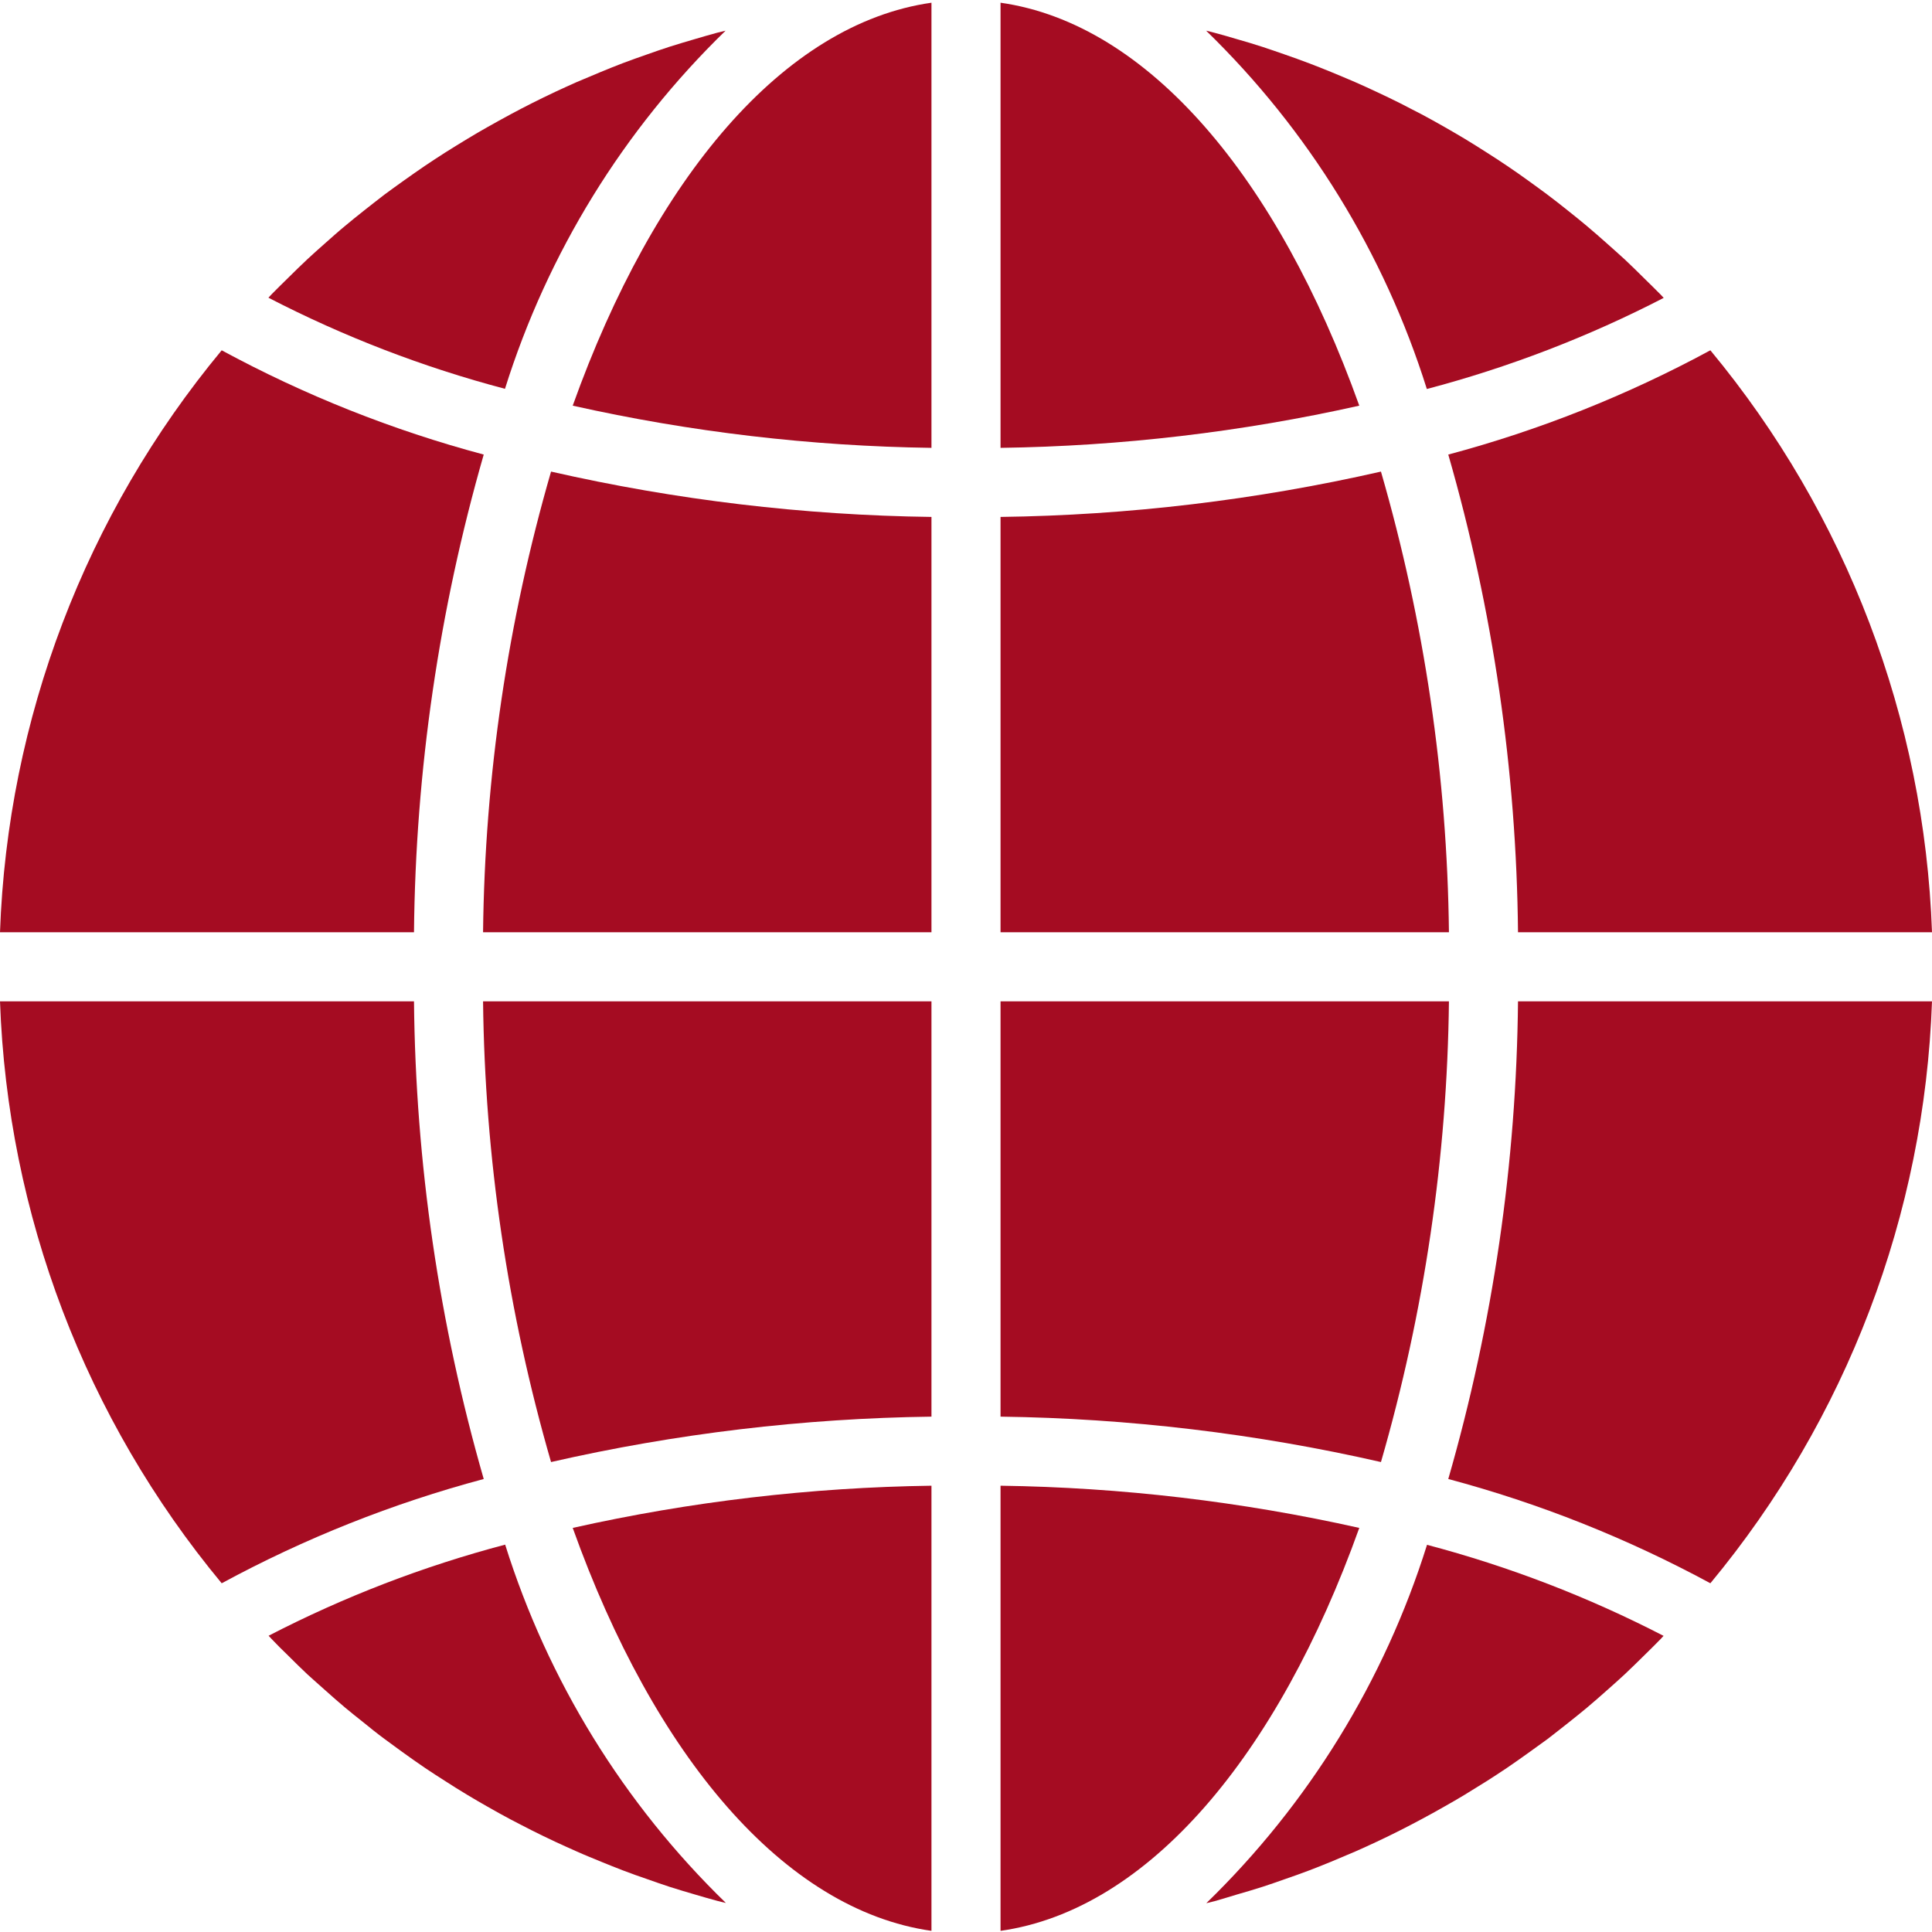 <svg width="32" height="32" viewBox="0 0 32 32" fill="none" xmlns="http://www.w3.org/2000/svg">
<g clip-path="url(#clip0_815_2330)">
<path d="M16.572 31.981C19.019 31.633 21.164 29.079 22.514 25.307C20.562 24.87 18.571 24.636 16.572 24.608V31.981Z" fill="#A50C22"/>
<path d="M20.481 31.381C20.626 31.339 20.77 31.297 20.913 31.251C21.034 31.212 21.153 31.17 21.272 31.128C21.412 31.08 21.553 31.03 21.692 30.977C21.811 30.932 21.929 30.884 22.047 30.836C22.183 30.778 22.319 30.721 22.454 30.664C22.572 30.613 22.688 30.558 22.805 30.504C22.937 30.442 23.069 30.378 23.199 30.312C23.314 30.254 23.428 30.194 23.542 30.133C23.67 30.065 23.798 29.994 23.924 29.922C24.039 29.858 24.149 29.793 24.261 29.726C24.384 29.649 24.508 29.573 24.631 29.497C24.74 29.427 24.85 29.356 24.958 29.283C25.078 29.202 25.197 29.117 25.316 29.032C25.422 28.956 25.528 28.88 25.632 28.804C25.746 28.715 25.864 28.624 25.978 28.533C26.08 28.451 26.182 28.371 26.282 28.287C26.396 28.192 26.506 28.094 26.617 27.996C26.714 27.909 26.812 27.824 26.907 27.735C27.016 27.633 27.122 27.528 27.229 27.423C27.321 27.332 27.414 27.242 27.504 27.149C27.521 27.132 27.537 27.113 27.554 27.095C26.307 26.451 24.993 25.945 23.636 25.587C22.93 27.839 21.673 29.879 19.98 31.523C20.027 31.511 20.073 31.501 20.119 31.489C20.242 31.454 20.362 31.417 20.481 31.381Z" fill="#A50C22"/>
<path d="M32 16.585H25.143C25.117 19.262 24.729 21.924 23.988 24.497C25.498 24.9 26.955 25.48 28.329 26.224C30.584 23.506 31.876 20.116 32 16.585Z" fill="#A50C22"/>
<path d="M16.572 15.441H23.999C23.97 12.858 23.591 10.292 22.873 7.811C20.805 8.282 18.693 8.534 16.572 8.562V15.441Z" fill="#A50C22"/>
<path d="M16.572 0.045V7.418C18.571 7.39 20.562 7.156 22.514 6.719C21.164 2.947 19.019 0.393 16.572 0.045Z" fill="#A50C22"/>
<path d="M16.572 23.464C18.693 23.492 20.805 23.744 22.873 24.216C23.591 21.735 23.97 19.168 23.999 16.585H16.572V23.464Z" fill="#A50C22"/>
<path d="M28.329 5.802C26.955 6.546 25.498 7.126 23.988 7.529C24.729 10.102 25.117 12.764 25.143 15.441H32C31.875 11.911 30.584 8.521 28.329 5.802Z" fill="#A50C22"/>
<path d="M27.556 4.934C27.539 4.917 27.523 4.899 27.507 4.881C27.416 4.788 27.322 4.698 27.23 4.607C27.124 4.502 27.018 4.397 26.909 4.295C26.814 4.207 26.716 4.123 26.619 4.035C26.508 3.937 26.397 3.838 26.283 3.743C26.184 3.659 26.083 3.579 25.983 3.499C25.868 3.407 25.751 3.314 25.633 3.226C25.529 3.148 25.425 3.073 25.32 2.997C25.2 2.911 25.08 2.825 24.958 2.744C24.851 2.672 24.743 2.601 24.634 2.532C24.51 2.453 24.387 2.375 24.261 2.299C24.151 2.233 24.039 2.168 23.927 2.104C23.8 2.031 23.671 1.96 23.542 1.891C23.428 1.834 23.313 1.772 23.199 1.714C23.067 1.648 22.935 1.584 22.799 1.521C22.684 1.467 22.568 1.414 22.45 1.362C22.315 1.302 22.178 1.248 22.041 1.19C21.924 1.142 21.806 1.095 21.687 1.05C21.549 0.997 21.408 0.947 21.267 0.898C21.148 0.857 21.029 0.815 20.909 0.776C20.766 0.729 20.623 0.687 20.476 0.645C20.357 0.61 20.237 0.574 20.117 0.543C20.071 0.53 20.024 0.52 19.977 0.508C21.67 2.152 22.926 4.192 23.633 6.443C24.991 6.085 26.307 5.579 27.556 4.934Z" fill="#A50C22"/>
<path d="M0 15.441H6.857C6.883 12.764 7.272 10.102 8.012 7.529C6.502 7.126 5.045 6.546 3.672 5.802C1.416 8.521 0.125 11.911 0 15.441Z" fill="#A50C22"/>
<path d="M15.428 31.981V24.608C13.428 24.636 11.437 24.87 9.486 25.307C10.835 29.079 12.981 31.633 15.428 31.981Z" fill="#A50C22"/>
<path d="M15.428 16.585H8.001C8.03 19.168 8.409 21.735 9.127 24.216C11.195 23.744 13.307 23.492 15.428 23.464V16.585Z" fill="#A50C22"/>
<path d="M15.428 0.045C12.981 0.393 10.835 2.947 9.486 6.719C11.437 7.156 13.428 7.39 15.428 7.418V0.045Z" fill="#A50C22"/>
<path d="M15.428 8.562C13.307 8.534 11.195 8.282 9.127 7.811C8.409 10.292 8.03 12.858 8.001 15.441H15.428V8.562Z" fill="#A50C22"/>
<path d="M12.018 0.508C11.972 0.52 11.925 0.53 11.879 0.542C11.758 0.574 11.638 0.61 11.518 0.645C11.374 0.687 11.232 0.729 11.087 0.775C10.966 0.814 10.846 0.856 10.727 0.898C10.587 0.947 10.447 0.996 10.308 1.049C10.189 1.095 10.071 1.142 9.953 1.191C9.817 1.248 9.68 1.305 9.546 1.362C9.428 1.414 9.312 1.468 9.195 1.522C9.063 1.585 8.931 1.648 8.801 1.714C8.686 1.772 8.572 1.832 8.458 1.893C8.33 1.962 8.203 2.032 8.076 2.104C7.962 2.168 7.849 2.234 7.739 2.301C7.615 2.375 7.492 2.453 7.37 2.529C7.26 2.6 7.15 2.671 7.042 2.744C6.922 2.825 6.803 2.91 6.684 2.994C6.578 3.07 6.472 3.146 6.368 3.223C6.251 3.311 6.139 3.403 6.021 3.494C5.92 3.575 5.817 3.656 5.718 3.74C5.603 3.834 5.495 3.932 5.384 4.03C5.287 4.117 5.188 4.202 5.093 4.292C4.984 4.393 4.878 4.499 4.772 4.603C4.68 4.694 4.586 4.784 4.496 4.877C4.479 4.895 4.463 4.914 4.446 4.931C5.693 5.576 7.007 6.082 8.364 6.44C9.07 4.189 10.326 2.151 12.018 0.508Z" fill="#A50C22"/>
<path d="M4.77 27.419C4.876 27.524 4.982 27.63 5.091 27.732C5.186 27.82 5.284 27.903 5.381 27.991C5.492 28.09 5.603 28.189 5.717 28.284C5.816 28.366 5.916 28.447 6.018 28.527C6.132 28.62 6.246 28.712 6.367 28.801C6.47 28.878 6.575 28.953 6.68 29.03C6.799 29.116 6.92 29.201 7.042 29.284C7.149 29.356 7.257 29.426 7.366 29.495C7.49 29.575 7.613 29.653 7.739 29.728C7.849 29.794 7.961 29.86 8.073 29.923C8.2 29.996 8.329 30.067 8.458 30.136C8.572 30.194 8.687 30.256 8.801 30.313C8.933 30.38 9.065 30.443 9.201 30.507C9.316 30.56 9.432 30.613 9.55 30.665C9.685 30.726 9.822 30.78 9.959 30.837C10.076 30.885 10.194 30.932 10.313 30.978C10.451 31.031 10.592 31.081 10.733 31.129C10.852 31.171 10.971 31.213 11.091 31.252C11.234 31.298 11.377 31.34 11.524 31.383C11.643 31.418 11.763 31.453 11.883 31.485C11.929 31.498 11.976 31.507 12.023 31.519C10.33 29.875 9.074 27.836 8.367 25.584C7.01 25.942 5.696 26.448 4.449 27.093C4.465 27.11 4.481 27.128 4.498 27.146C4.584 27.238 4.676 27.328 4.77 27.419Z" fill="#A50C22"/>
<path d="M3.672 26.224C5.045 25.48 6.502 24.9 8.012 24.497C7.272 21.924 6.883 19.262 6.857 16.585H0C0.125 20.116 1.416 23.505 3.672 26.224Z" fill="#A50C22"/>
</g>
<defs>
<clipPath id="clip0_815_2330">
<rect width="32" height="32" fill="white"/>
</clipPath>
</defs>
</svg>
